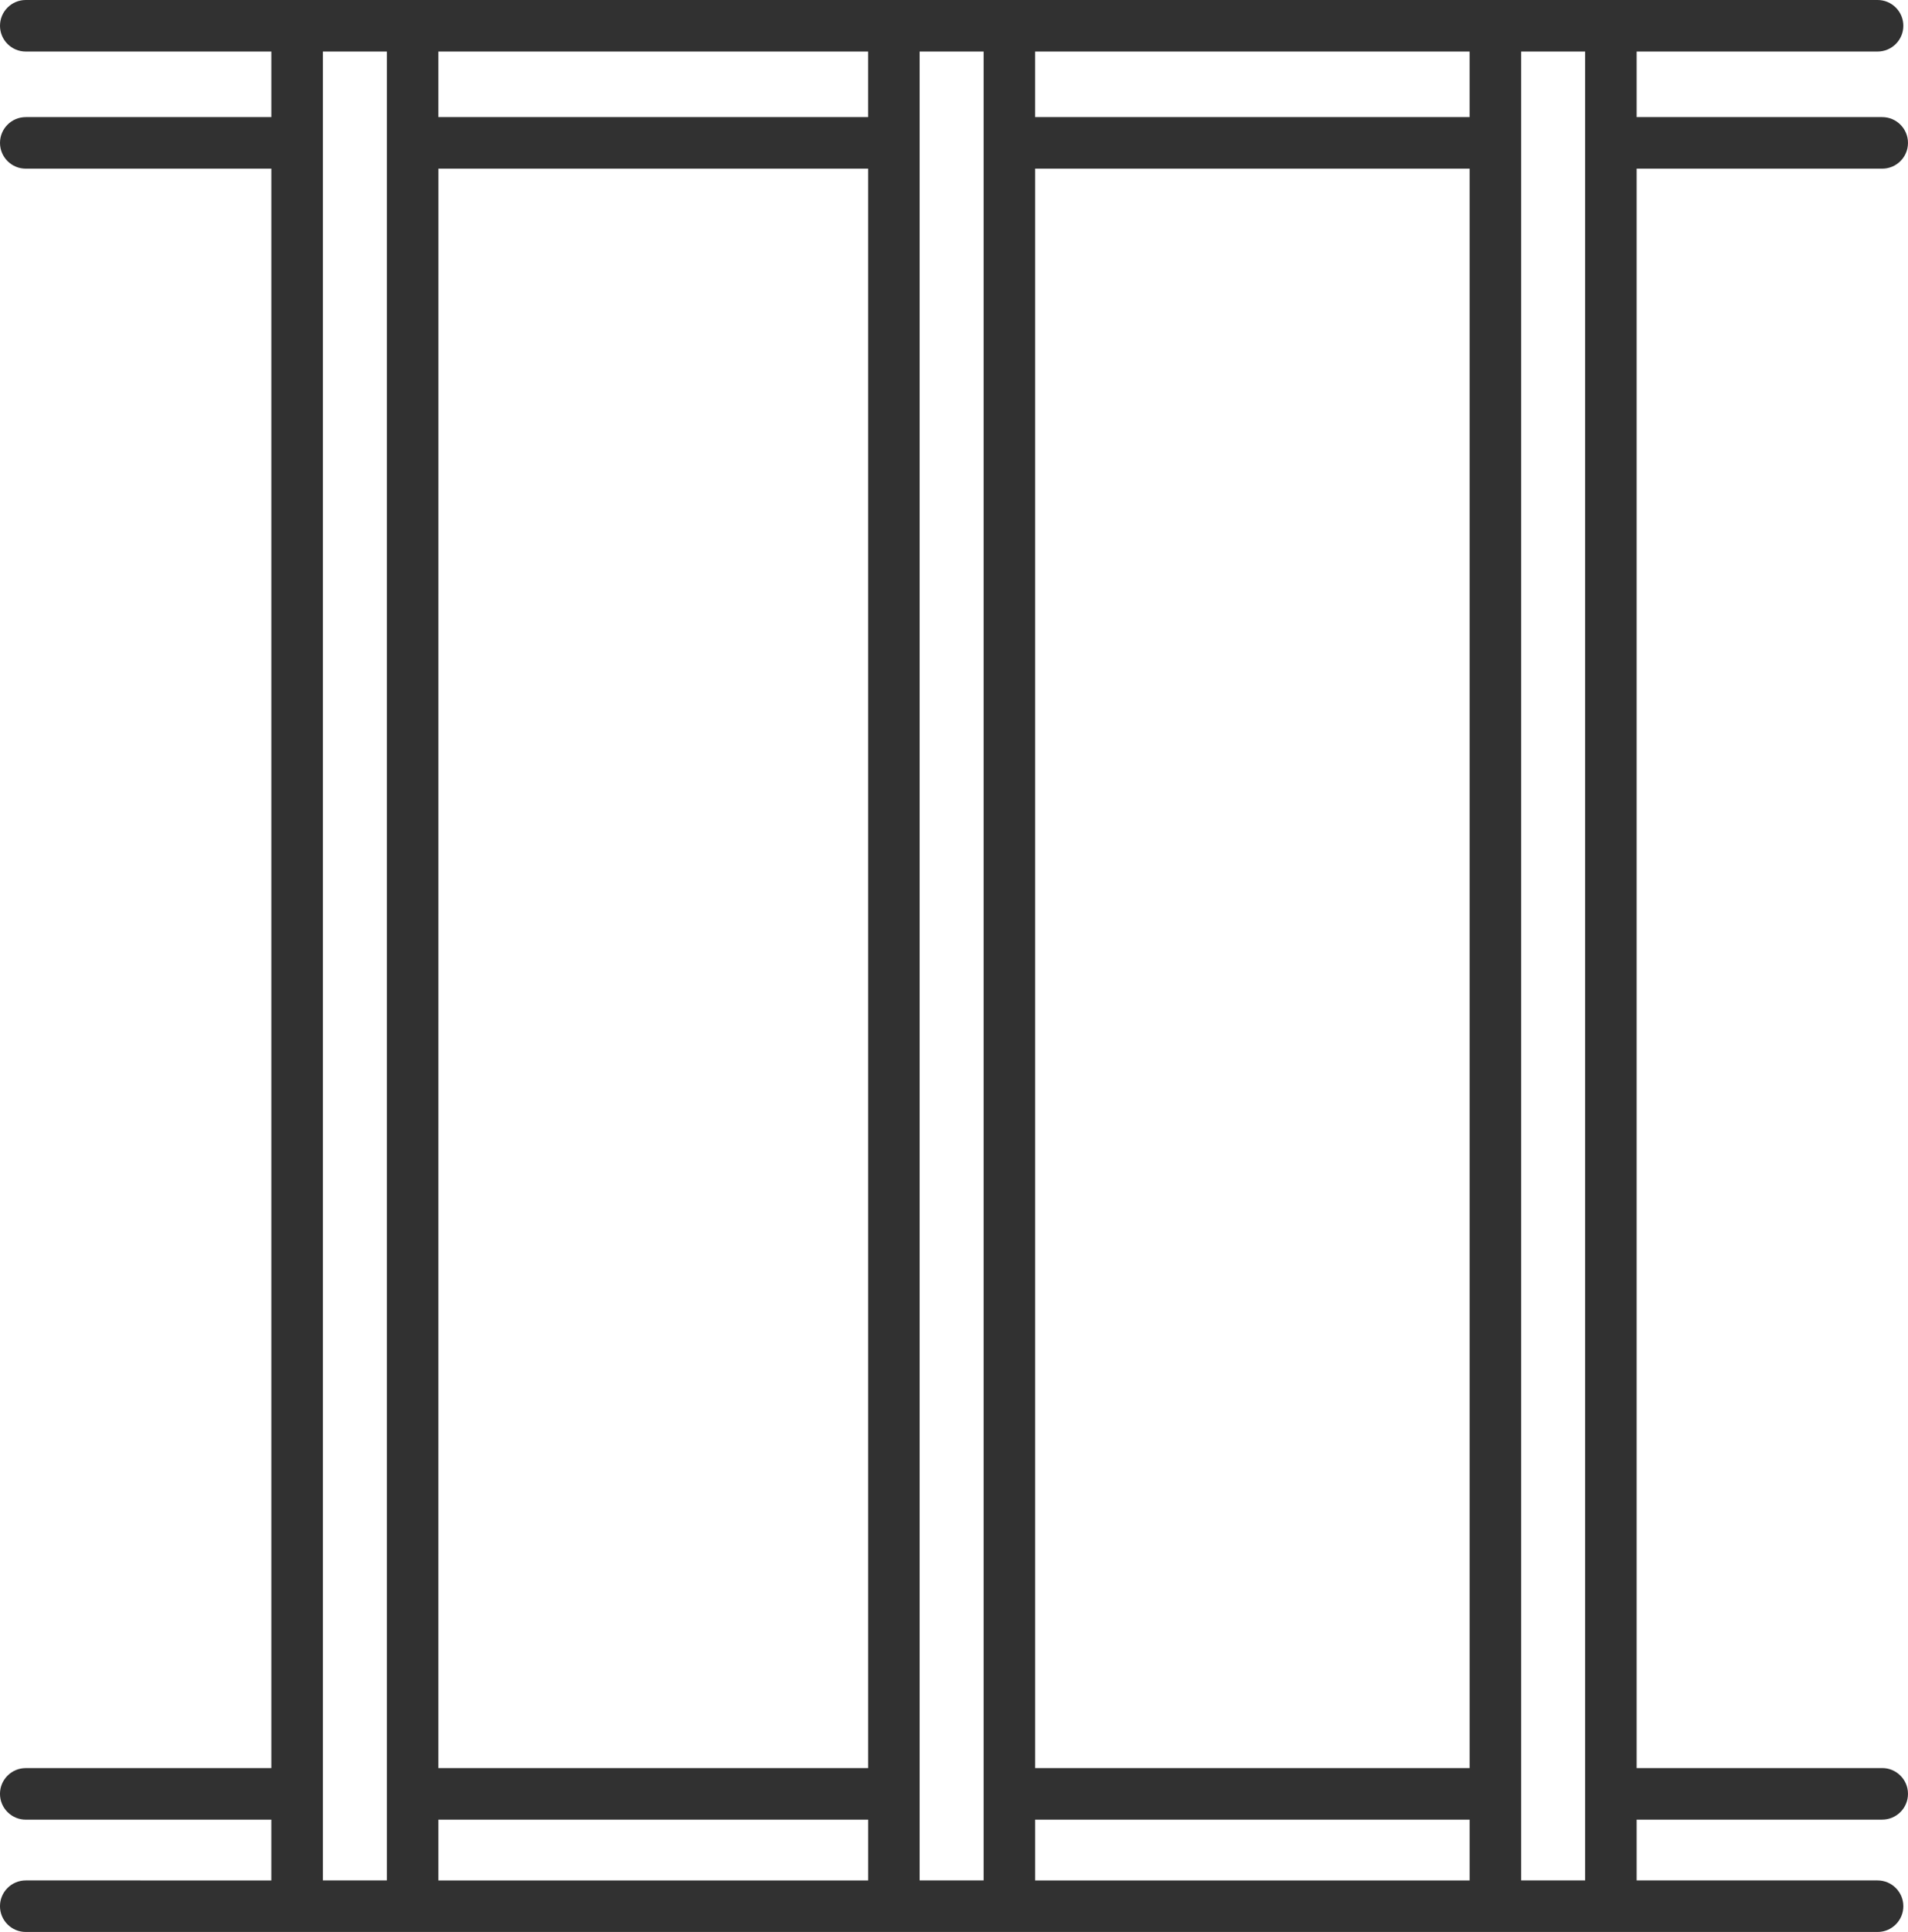 <?xml version="1.0" encoding="UTF-8"?>
<svg id="Laag_1" data-name="Laag 1" xmlns="http://www.w3.org/2000/svg" xmlns:xlink="http://www.w3.org/1999/xlink" viewBox="0 0 1310.55 1326.76">
  <defs>
    <style>
      .cls-1 {
        fill: none;
      }

      .cls-2 {
        fill: #313131;
      }

      .cls-3 {
        clip-path: url(#clippath);
      }
    </style>
    <clipPath id="clippath">
      <rect class="cls-1" width="1310.55" height="1326.76"/>
    </clipPath>
  </defs>
  <g class="cls-3">
    <g id="Group_420" data-name="Group 420">
      <path id="Path_1804" data-name="Path 1804" class="cls-2" d="M1292.84,1249.62c9.78,0,17.7-7.93,17.7-17.7s-7.93-17.7-17.7-17.7h-168.67V115.83h168.67c9.78,0,17.7-7.93,17.7-17.7s-7.93-17.7-17.7-17.7h-168.67v-45.03h165.48c9.78,0,17.7-7.93,17.7-17.7s-7.93-17.7-17.7-17.7H17.69C7.92,0,0,7.93,0,17.7s7.93,17.7,17.7,17.7h168.67v45.03H17.69C7.92,80.43,0,88.35,0,98.13s7.93,17.7,17.7,17.7h168.67v1098.41H17.69c-9.78,0-17.7,7.93-17.7,17.7s7.93,17.7,17.7,17.7h168.67v41.74H17.69c-9.78,0-17.7,7.93-17.7,17.7s7.93,17.7,17.7,17.7h1271.96c9.78,0,17.7-7.93,17.7-17.7s-7.93-17.7-17.7-17.7h-165.48v-41.75h168.67ZM711.02,115.83h298.43v1098.41h-298.43V115.83ZM1009.44,80.43h-298.43v-45.03h298.43v45.03ZM301.12,115.83h295.18v1098.41h-295.21l.03-1098.41ZM596.29,80.43h-295.2v-45.03h295.2v45.03ZM221.77,35.4h43.94v1255.96h-43.94V35.4ZM301.11,1249.64h295.2v41.74h-295.21v-41.74ZM631.68,35.4h43.94v1255.96h-43.94V35.4ZM711.02,1249.64h298.43v41.74h-298.43v-41.74ZM1044.85,35.4h43.94v1255.96h-43.94V35.4Z"/>
    </g>
  </g>
</svg>